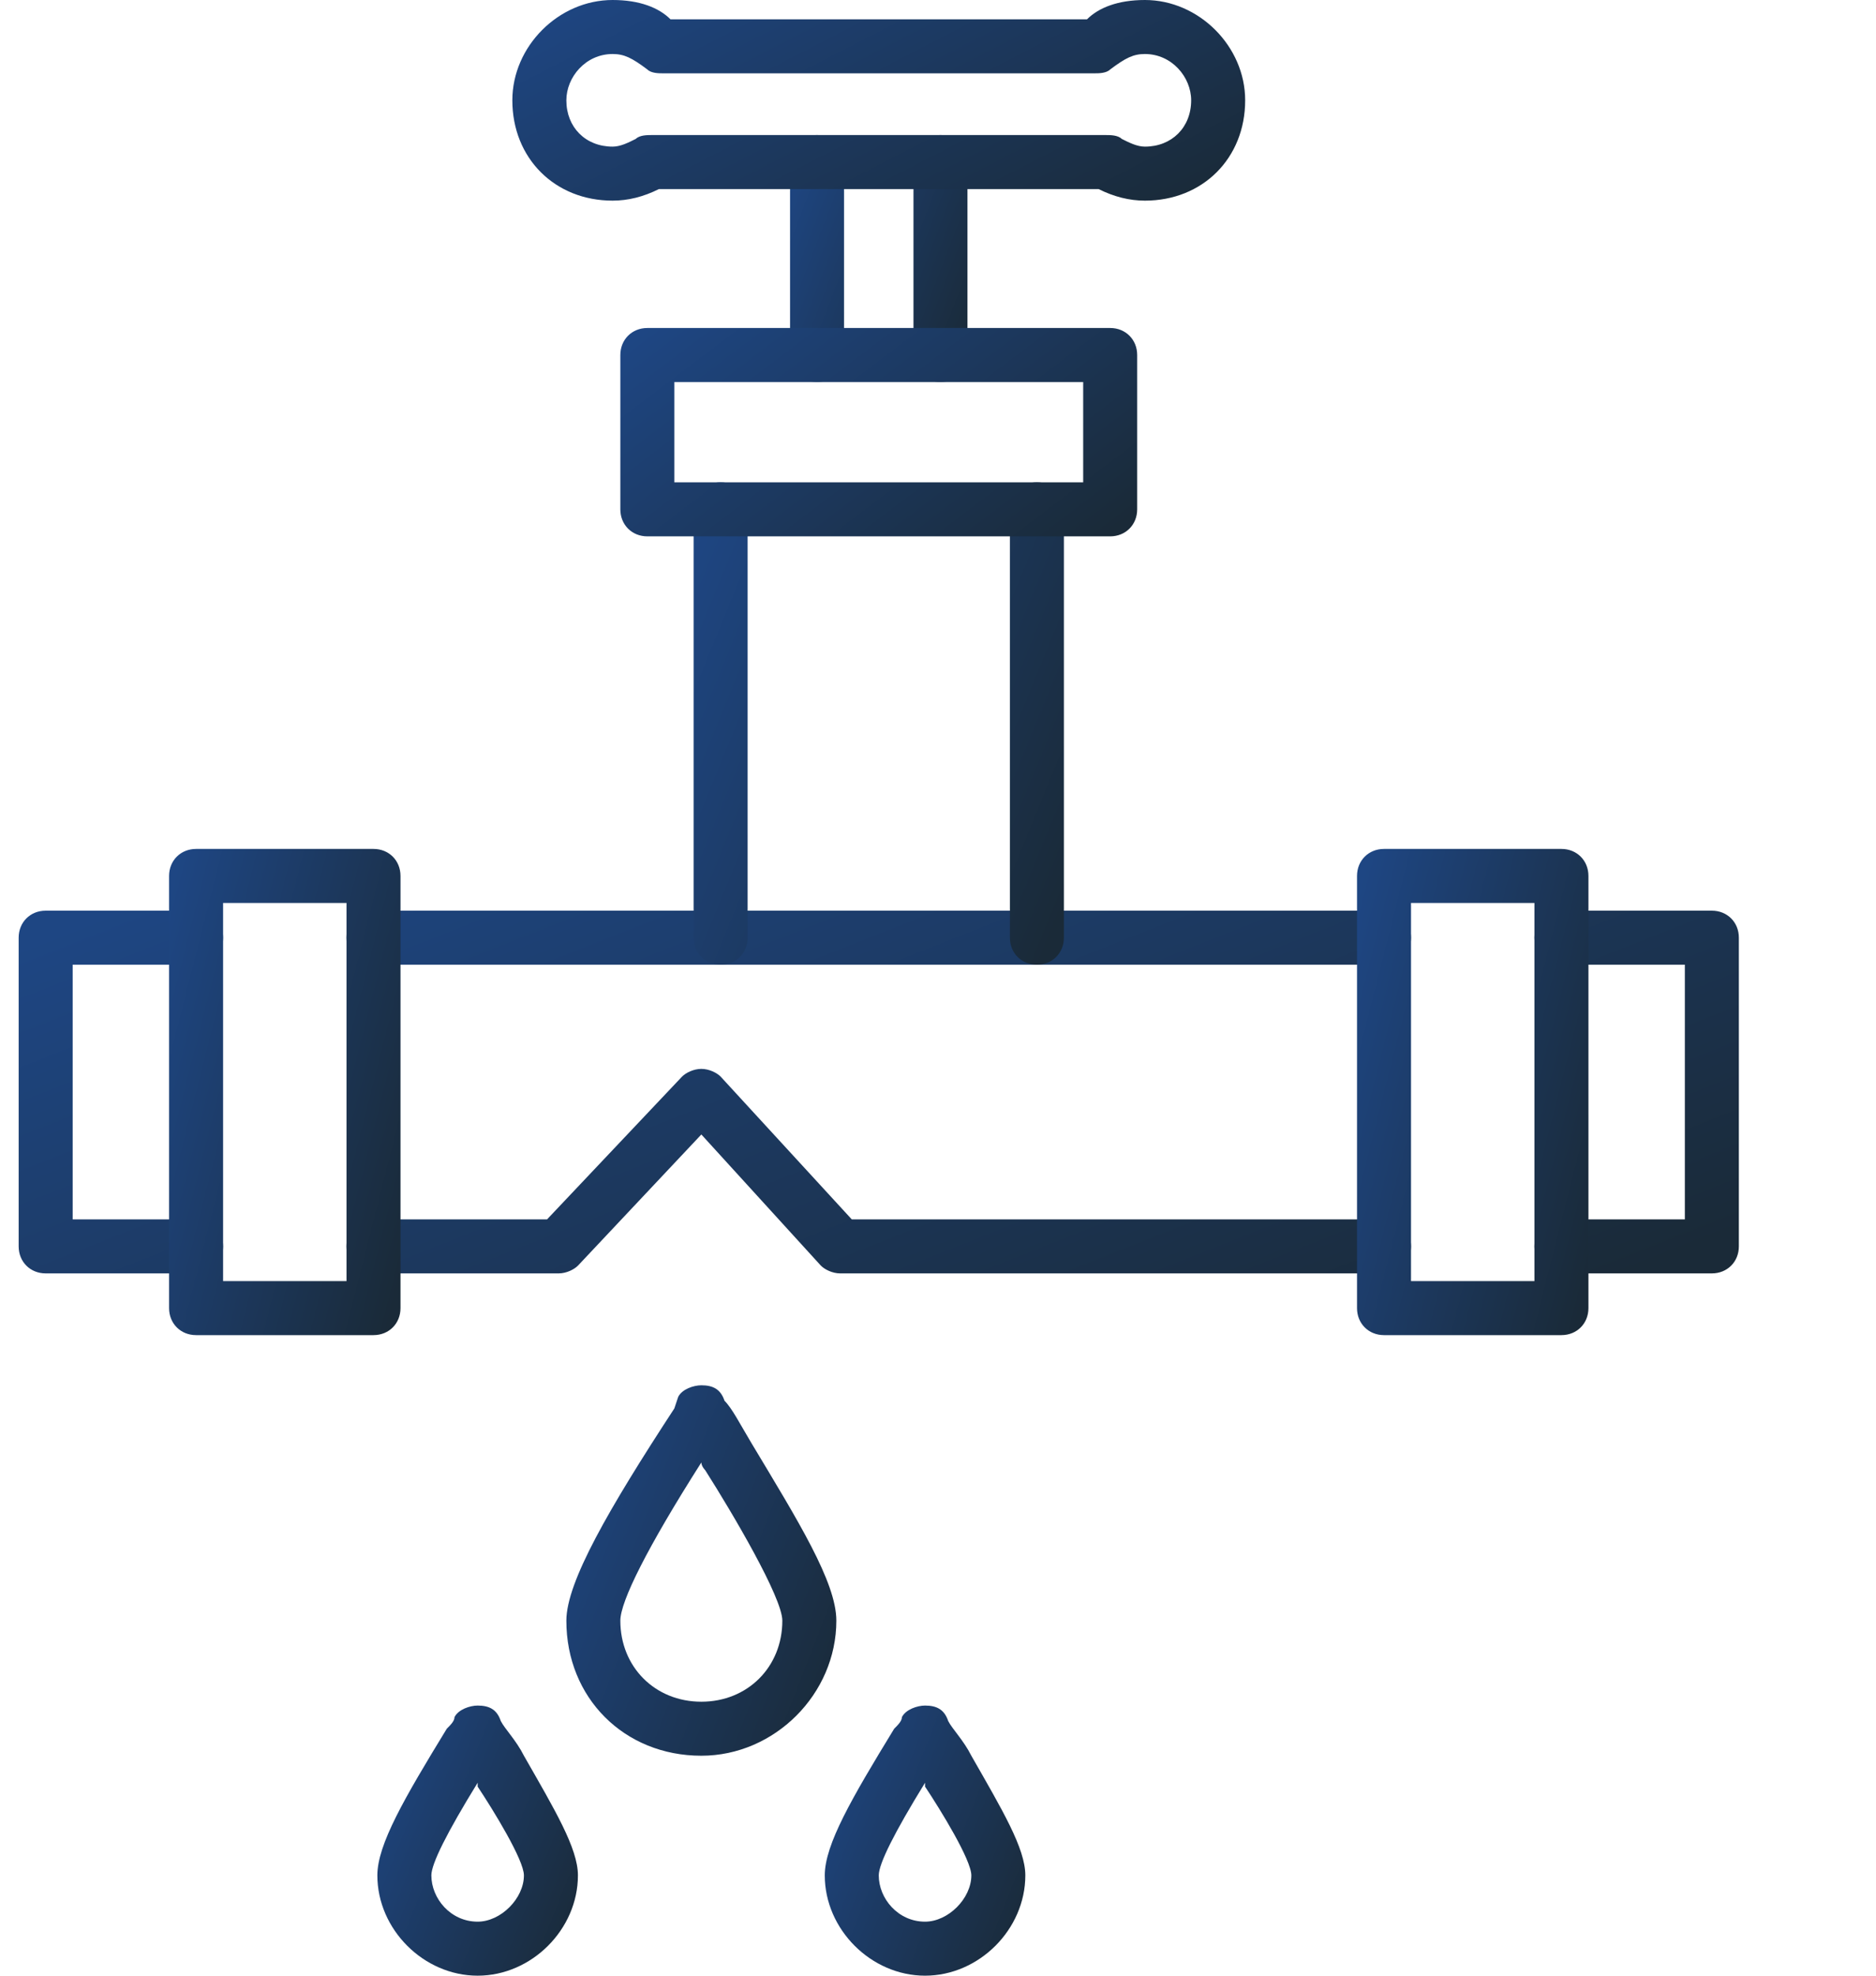 <svg width="95" height="100" viewBox="0 0 95 100" fill="none" xmlns="http://www.w3.org/2000/svg">
<g clip-path="url(#clip0_2683_54674)">
<path fill-rule="evenodd" clip-rule="evenodd" d="M86.688 64.453H79.07C78.289 64.453 77.703 63.867 77.703 63.086C77.703 62.305 78.289 61.719 79.07 61.719H85.32V48.828H79.07C78.289 48.828 77.703 48.242 77.703 47.461C77.703 46.68 78.289 46.094 79.07 46.094H86.688C87.469 46.094 88.055 46.68 88.055 47.461V63.086C88.055 63.867 87.469 64.453 86.688 64.453ZM70.086 64.453H42.547C42.156 64.453 41.766 64.258 41.57 64.062L35.516 57.422L29.266 64.062C29.07 64.258 28.68 64.453 28.289 64.453H18.914C18.133 64.453 17.547 63.867 17.547 63.086C17.547 62.305 18.133 61.719 18.914 61.719H27.703L34.539 54.492C34.734 54.297 35.125 54.102 35.516 54.102C35.906 54.102 36.297 54.297 36.492 54.492L43.133 61.719H70.086C70.867 61.719 71.453 62.305 71.453 63.086C71.453 63.867 70.867 64.453 70.086 64.453ZM9.93 64.453H2.312C1.531 64.453 0.945 63.867 0.945 63.086V47.461C0.945 46.68 1.531 46.094 2.312 46.094H9.93C10.711 46.094 11.297 46.68 11.297 47.461C11.297 48.242 10.711 48.828 9.93 48.828H3.68V61.719H9.93C10.711 61.719 11.297 62.305 11.297 63.086C11.297 63.867 10.711 64.453 9.93 64.453ZM70.086 48.828H18.914C18.133 48.828 17.547 48.242 17.547 47.461C17.547 46.68 18.133 46.094 18.914 46.094H70.086C70.867 46.094 71.453 46.68 71.453 47.461C71.453 48.242 70.867 48.828 70.086 48.828Z" fill="url(#paint0_linear_2683_54674)"/>
<path fill-rule="evenodd" clip-rule="evenodd" d="M47.625 19.336C46.844 19.336 46.258 18.75 46.258 17.969V8.203C46.258 7.422 46.844 6.836 47.625 6.836C48.406 6.836 48.992 7.422 48.992 8.203V17.969C48.992 18.75 48.406 19.336 47.625 19.336ZM41.375 19.336C40.594 19.336 40.008 18.75 40.008 17.969V8.203C40.008 7.422 40.594 6.836 41.375 6.836C42.156 6.836 42.742 7.422 42.742 8.203V17.969C42.742 18.75 42.156 19.336 41.375 19.336Z" fill="url(#paint1_linear_2683_54674)"/>
<path fill-rule="evenodd" clip-rule="evenodd" d="M52.508 48.828C51.727 48.828 51.141 48.242 51.141 47.461V25.781C51.141 25 51.727 24.414 52.508 24.414C53.289 24.414 53.875 25 53.875 25.781V47.461C53.875 48.242 53.289 48.828 52.508 48.828ZM36.492 48.828C35.711 48.828 35.125 48.242 35.125 47.461V25.781C35.125 25 35.711 24.414 36.492 24.414C37.273 24.414 37.859 25 37.859 25.781V47.461C37.859 48.242 37.273 48.828 36.492 48.828Z" fill="url(#paint2_linear_2683_54674)"/>
<path fill-rule="evenodd" clip-rule="evenodd" d="M56.219 27.148H32.781C32 27.148 31.414 26.562 31.414 25.781V17.969C31.414 17.188 32 16.602 32.781 16.602H56.219C57 16.602 57.586 17.188 57.586 17.969V25.781C57.586 26.562 57 27.148 56.219 27.148ZM34.148 24.414H54.852V19.336H34.148V24.414Z" fill="url(#paint3_linear_2683_54674)"/>
<path fill-rule="evenodd" clip-rule="evenodd" d="M57.977 10.156C57.195 10.156 56.414 9.961 55.633 9.57H33.367C32.586 9.961 31.805 10.156 31.023 10.156C28.094 10.156 25.945 8.008 25.945 5.078C25.945 2.344 28.289 0 31.023 0C32.391 0 33.367 0.391 33.953 0.977H55.047C55.633 0.391 56.609 0 57.977 0C60.711 0 63.055 2.344 63.055 5.078C63.055 8.008 60.906 10.156 57.977 10.156ZM32.977 6.836H56.023C56.219 6.836 56.609 6.836 56.805 7.031C57.195 7.227 57.586 7.422 57.977 7.422C59.344 7.422 60.32 6.445 60.32 5.078C60.32 3.906 59.344 2.734 57.977 2.734C57.391 2.734 57 2.93 56.219 3.516C56.023 3.711 55.633 3.711 55.438 3.711H33.562C33.367 3.711 32.977 3.711 32.781 3.516C32 2.93 31.609 2.734 31.023 2.734C29.656 2.734 28.68 3.906 28.68 5.078C28.68 6.445 29.656 7.422 31.023 7.422C31.414 7.422 31.805 7.227 32.195 7.031C32.391 6.836 32.781 6.836 32.977 6.836Z" fill="url(#paint4_linear_2683_54674)"/>
<path fill-rule="evenodd" clip-rule="evenodd" d="M18.914 67.578H9.93C9.148 67.578 8.562 66.992 8.562 66.211V44.336C8.562 43.555 9.148 42.969 9.93 42.969H18.914C19.695 42.969 20.281 43.555 20.281 44.336V66.211C20.281 66.992 19.695 67.578 18.914 67.578ZM11.297 64.844H17.547V45.703H11.297V64.844Z" fill="url(#paint5_linear_2683_54674)"/>
<path fill-rule="evenodd" clip-rule="evenodd" d="M79.07 67.578H70.086C69.305 67.578 68.719 66.992 68.719 66.211V44.336C68.719 43.555 69.305 42.969 70.086 42.969H79.07C79.852 42.969 80.438 43.555 80.438 44.336V66.211C80.438 66.992 79.852 67.578 79.07 67.578ZM71.453 64.844H77.703V45.703H71.453V64.844Z" fill="url(#paint6_linear_2683_54674)"/>
<path fill-rule="evenodd" clip-rule="evenodd" d="M35.516 88.867C31.609 88.867 28.68 85.938 28.68 82.031C28.68 80.078 30.828 76.367 34.148 71.289L34.344 70.703C34.539 70.312 35.125 70.117 35.516 70.117C36.102 70.117 36.492 70.312 36.688 70.898C37.078 71.289 37.469 72.07 38.055 73.047C40.398 76.953 42.352 80.078 42.352 82.031C42.352 85.742 39.227 88.867 35.516 88.867ZM35.516 74.023C32.781 78.32 31.414 81.055 31.414 82.031C31.414 84.375 33.172 86.133 35.516 86.133C37.859 86.133 39.617 84.375 39.617 82.031C39.617 80.859 37.078 76.562 35.711 74.414C35.711 74.414 35.516 74.219 35.516 74.023Z" fill="url(#paint7_linear_2683_54674)"/>
<path fill-rule="evenodd" clip-rule="evenodd" d="M24.188 100C21.453 100 19.109 97.656 19.109 94.922C19.109 93.359 20.477 91.016 22.625 87.5C22.82 87.305 23.016 87.109 23.016 86.914C23.211 86.523 23.797 86.328 24.188 86.328C24.773 86.328 25.164 86.523 25.359 87.109C25.555 87.5 26.141 88.086 26.531 88.867C28.094 91.602 29.266 93.555 29.266 94.922C29.266 97.656 26.922 100 24.188 100ZM24.188 90.234C22.625 92.773 21.844 94.336 21.844 94.922C21.844 96.094 22.82 97.266 24.188 97.266C25.359 97.266 26.531 96.094 26.531 94.922C26.531 94.141 24.969 91.602 24.188 90.43C24.188 90.43 24.188 90.43 24.188 90.234Z" fill="url(#paint8_linear_2683_54674)"/>
<path fill-rule="evenodd" clip-rule="evenodd" d="M46.844 100C44.109 100 41.766 97.656 41.766 94.922C41.766 93.359 43.133 91.016 45.281 87.5C45.477 87.305 45.672 87.109 45.672 86.914C45.867 86.523 46.453 86.328 46.844 86.328C47.43 86.328 47.82 86.523 48.016 87.109C48.211 87.5 48.797 88.086 49.188 88.867C50.75 91.602 51.922 93.555 51.922 94.922C51.922 97.656 49.578 100 46.844 100ZM46.844 90.234C45.281 92.773 44.5 94.336 44.5 94.922C44.5 96.094 45.477 97.266 46.844 97.266C48.016 97.266 49.188 96.094 49.188 94.922C49.188 94.141 47.625 91.602 46.844 90.43C46.844 90.43 46.844 90.43 46.844 90.234Z" fill="url(#paint9_linear_2683_54674)"/>
</g>
<defs>
<linearGradient id="paint0_linear_2683_54674" x1="5.68" y1="46.094" x2="22.345" y2="88.208" gradientUnits="userSpaceOnUse">
<stop stop-color="#1E4683"/>
<stop offset="1" stop-color="#1A2A38"/>
</linearGradient>
<linearGradient id="paint1_linear_2683_54674" x1="40.496" y1="6.836" x2="51.569" y2="11.075" gradientUnits="userSpaceOnUse">
<stop stop-color="#1E4683"/>
<stop offset="1" stop-color="#1A2A38"/>
</linearGradient>
<linearGradient id="paint2_linear_2683_54674" x1="36.144" y1="24.414" x2="58.841" y2="33.698" gradientUnits="userSpaceOnUse">
<stop stop-color="#1E4683"/>
<stop offset="1" stop-color="#1A2A38"/>
</linearGradient>
<linearGradient id="paint3_linear_2683_54674" x1="32.836" y1="16.602" x2="46.3" y2="34.396" gradientUnits="userSpaceOnUse">
<stop stop-color="#1E4683"/>
<stop offset="1" stop-color="#1A2A38"/>
</linearGradient>
<linearGradient id="paint4_linear_2683_54674" x1="27.962" y1="5.29992e-07" x2="38.916" y2="21.317" gradientUnits="userSpaceOnUse">
<stop stop-color="#1E4683"/>
<stop offset="1" stop-color="#1A2A38"/>
</linearGradient>
<linearGradient id="paint5_linear_2683_54674" x1="9.199" y1="42.969" x2="24.758" y2="46.915" gradientUnits="userSpaceOnUse">
<stop stop-color="#1E4683"/>
<stop offset="1" stop-color="#1A2A38"/>
</linearGradient>
<linearGradient id="paint6_linear_2683_54674" x1="69.356" y1="42.969" x2="84.914" y2="46.915" gradientUnits="userSpaceOnUse">
<stop stop-color="#1E4683"/>
<stop offset="1" stop-color="#1A2A38"/>
</linearGradient>
<linearGradient id="paint7_linear_2683_54674" x1="29.423" y1="70.117" x2="46.21" y2="76.637" gradientUnits="userSpaceOnUse">
<stop stop-color="#1E4683"/>
<stop offset="1" stop-color="#1A2A38"/>
</linearGradient>
<linearGradient id="paint8_linear_2683_54674" x1="19.661" y1="86.328" x2="32.07" y2="91.238" gradientUnits="userSpaceOnUse">
<stop stop-color="#1E4683"/>
<stop offset="1" stop-color="#1A2A38"/>
</linearGradient>
<linearGradient id="paint9_linear_2683_54674" x1="42.318" y1="86.328" x2="54.726" y2="91.238" gradientUnits="userSpaceOnUse">
<stop stop-color="#1E4683"/>
<stop offset="1" stop-color="#1A2A38"/>
</linearGradient>
<clipPath id="clip0_2683_54674">
<rect width="94" height="100" fill="white" transform="translate(0.5)"/>
</clipPath>
</defs>
</svg>
